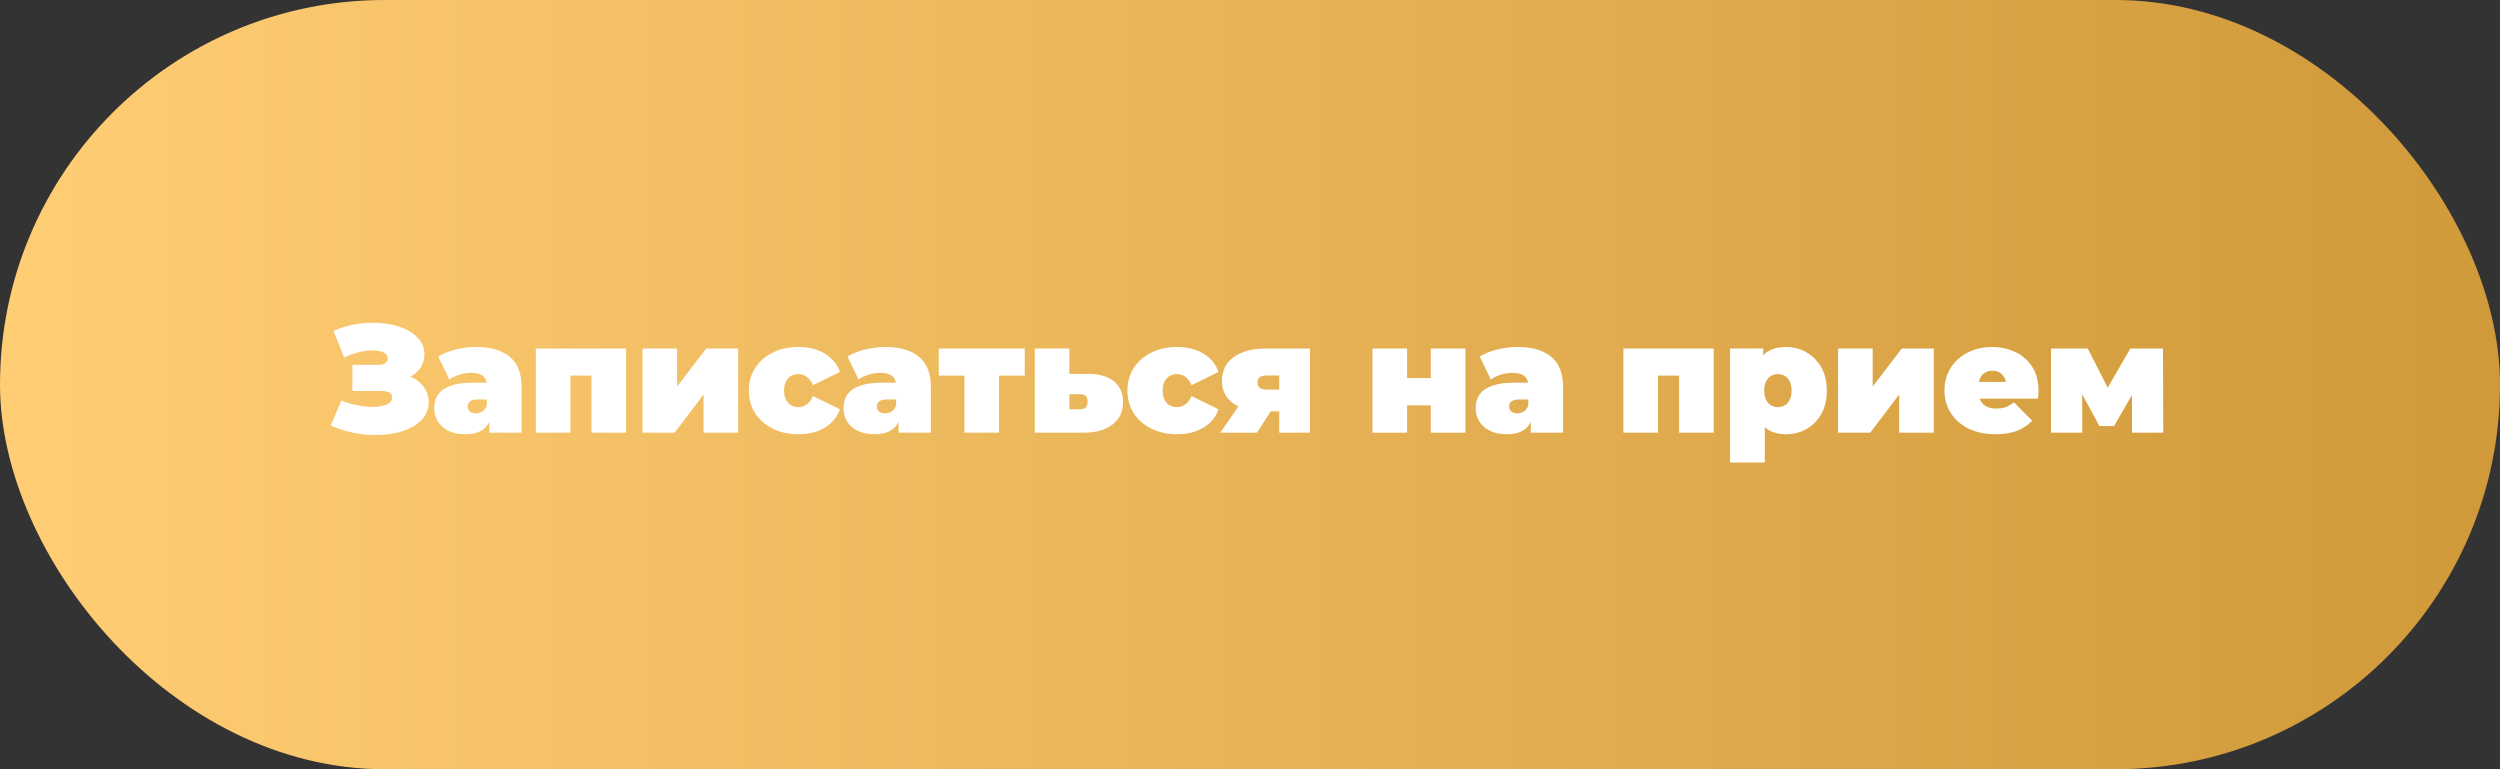 <?xml version="1.0" encoding="UTF-8"?> <svg xmlns="http://www.w3.org/2000/svg" width="260" height="80" viewBox="0 0 260 80" fill="none"><rect x="0" y="0" width="260" height="80" fill="#333333" stroke="none"/><rect width="260" height="80" rx="40" fill="url(#paint0_linear_6_541)"></rect><path d="M34.395 44.264L35.499 41.656C35.969 41.848 36.449 41.997 36.94 42.104C37.441 42.211 37.921 42.28 38.38 42.312C38.838 42.333 39.243 42.312 39.596 42.248C39.958 42.184 40.246 42.077 40.459 41.928C40.673 41.779 40.779 41.581 40.779 41.336C40.779 41.08 40.673 40.904 40.459 40.808C40.246 40.712 39.985 40.664 39.675 40.664H36.651V37.944H39.355C39.675 37.944 39.916 37.885 40.075 37.768C40.246 37.64 40.331 37.475 40.331 37.272C40.331 37.048 40.236 36.872 40.044 36.744C39.862 36.616 39.611 36.531 39.291 36.488C38.982 36.435 38.63 36.429 38.236 36.472C37.841 36.504 37.43 36.584 37.004 36.712C36.587 36.829 36.182 36.984 35.788 37.176L34.684 34.424C35.473 34.061 36.3 33.816 37.163 33.688C38.038 33.549 38.886 33.523 39.708 33.608C40.539 33.683 41.286 33.859 41.947 34.136C42.62 34.413 43.153 34.781 43.547 35.24C43.942 35.688 44.139 36.221 44.139 36.84C44.139 37.373 43.995 37.853 43.708 38.28C43.419 38.696 43.025 39.021 42.523 39.256C42.033 39.491 41.473 39.608 40.843 39.608L40.923 38.856C41.66 38.856 42.3 38.989 42.843 39.256C43.398 39.512 43.825 39.864 44.123 40.312C44.433 40.76 44.587 41.272 44.587 41.848C44.587 42.381 44.444 42.861 44.156 43.288C43.867 43.704 43.468 44.061 42.956 44.36C42.454 44.648 41.867 44.867 41.196 45.016C40.534 45.165 39.819 45.24 39.051 45.24C38.294 45.251 37.516 45.171 36.715 45C35.926 44.84 35.153 44.595 34.395 44.264ZM50.889 45V43.448L50.633 43.032V40.088C50.633 39.661 50.5 39.336 50.233 39.112C49.977 38.888 49.556 38.776 48.969 38.776C48.575 38.776 48.175 38.84 47.77 38.968C47.364 39.085 47.017 39.251 46.73 39.464L45.578 37.08C46.09 36.76 46.703 36.515 47.417 36.344C48.132 36.173 48.831 36.088 49.514 36.088C51.017 36.088 52.18 36.424 53.002 37.096C53.834 37.768 54.249 38.835 54.249 40.296V45H50.889ZM48.41 45.16C47.695 45.16 47.097 45.037 46.617 44.792C46.138 44.547 45.775 44.221 45.529 43.816C45.284 43.4 45.161 42.941 45.161 42.44C45.161 41.875 45.306 41.395 45.593 41C45.882 40.605 46.319 40.307 46.906 40.104C47.503 39.901 48.255 39.8 49.161 39.8H50.986V41.544H49.737C49.353 41.544 49.071 41.608 48.889 41.736C48.719 41.853 48.633 42.035 48.633 42.28C48.633 42.483 48.708 42.653 48.858 42.792C49.017 42.92 49.231 42.984 49.498 42.984C49.743 42.984 49.967 42.92 50.169 42.792C50.383 42.653 50.538 42.44 50.633 42.152L51.097 43.224C50.959 43.875 50.666 44.36 50.218 44.68C49.77 45 49.167 45.16 48.41 45.16ZM55.723 45V36.248H65.115V45H61.515V38.312L62.299 39.064H58.539L59.323 38.312V45H55.723ZM66.817 45V36.248H70.417V40.2L73.441 36.248H76.769V45H73.169V41.032L70.161 45H66.817ZM83.049 45.16C82.047 45.16 81.156 44.968 80.377 44.584C79.599 44.2 78.985 43.667 78.537 42.984C78.1 42.291 77.881 41.501 77.881 40.616C77.881 39.731 78.1 38.947 78.537 38.264C78.985 37.581 79.599 37.048 80.377 36.664C81.156 36.28 82.047 36.088 83.049 36.088C84.116 36.088 85.028 36.317 85.785 36.776C86.543 37.235 87.065 37.869 87.353 38.68L84.553 40.056C84.372 39.651 84.148 39.357 83.881 39.176C83.625 38.995 83.343 38.904 83.033 38.904C82.767 38.904 82.516 38.968 82.281 39.096C82.057 39.224 81.876 39.416 81.737 39.672C81.609 39.917 81.545 40.232 81.545 40.616C81.545 41 81.609 41.32 81.737 41.576C81.876 41.832 82.057 42.024 82.281 42.152C82.516 42.28 82.767 42.344 83.033 42.344C83.343 42.344 83.625 42.253 83.881 42.072C84.148 41.891 84.372 41.597 84.553 41.192L87.353 42.568C87.065 43.379 86.543 44.013 85.785 44.472C85.028 44.931 84.116 45.16 83.049 45.16ZM93.452 45V43.448L93.196 43.032V40.088C93.196 39.661 93.063 39.336 92.796 39.112C92.54 38.888 92.119 38.776 91.532 38.776C91.137 38.776 90.737 38.84 90.332 38.968C89.927 39.085 89.58 39.251 89.292 39.464L88.14 37.08C88.652 36.76 89.265 36.515 89.98 36.344C90.695 36.173 91.393 36.088 92.076 36.088C93.58 36.088 94.743 36.424 95.564 37.096C96.396 37.768 96.812 38.835 96.812 40.296V45H93.452ZM90.972 45.16C90.257 45.16 89.66 45.037 89.18 44.792C88.7 44.547 88.337 44.221 88.092 43.816C87.847 43.4 87.724 42.941 87.724 42.44C87.724 41.875 87.868 41.395 88.156 41C88.444 40.605 88.881 40.307 89.468 40.104C90.065 39.901 90.817 39.8 91.724 39.8H93.548V41.544H92.3C91.916 41.544 91.633 41.608 91.452 41.736C91.281 41.853 91.196 42.035 91.196 42.28C91.196 42.483 91.271 42.653 91.42 42.792C91.58 42.92 91.793 42.984 92.06 42.984C92.305 42.984 92.529 42.92 92.732 42.792C92.945 42.653 93.1 42.44 93.196 42.152L93.66 43.224C93.521 43.875 93.228 44.36 92.78 44.68C92.332 45 91.729 45.16 90.972 45.16ZM100.302 45V38.296L101.086 39.064H97.629V36.248H106.574V39.064H103.118L103.902 38.296V45H100.302ZM113.15 38.888C114.323 38.888 115.224 39.144 115.854 39.656C116.483 40.168 116.798 40.893 116.798 41.832C116.798 42.813 116.43 43.587 115.694 44.152C114.968 44.717 113.971 45 112.702 45H107.614V36.248H111.214V38.888H113.15ZM112.334 42.568C112.579 42.568 112.771 42.504 112.91 42.376C113.048 42.248 113.118 42.045 113.118 41.768C113.118 41.491 113.048 41.293 112.91 41.176C112.771 41.059 112.579 41 112.334 41H111.214V42.568H112.334ZM122.424 45.16C121.422 45.16 120.531 44.968 119.752 44.584C118.974 44.2 118.36 43.667 117.912 42.984C117.475 42.291 117.256 41.501 117.256 40.616C117.256 39.731 117.475 38.947 117.912 38.264C118.36 37.581 118.974 37.048 119.752 36.664C120.531 36.28 121.422 36.088 122.424 36.088C123.491 36.088 124.403 36.317 125.16 36.776C125.918 37.235 126.44 37.869 126.728 38.68L123.928 40.056C123.747 39.651 123.523 39.357 123.256 39.176C123 38.995 122.718 38.904 122.408 38.904C122.142 38.904 121.891 38.968 121.656 39.096C121.432 39.224 121.251 39.416 121.112 39.672C120.984 39.917 120.92 40.232 120.92 40.616C120.92 41 120.984 41.32 121.112 41.576C121.251 41.832 121.432 42.024 121.656 42.152C121.891 42.28 122.142 42.344 122.408 42.344C122.718 42.344 123 42.253 123.256 42.072C123.523 41.891 123.747 41.597 123.928 41.192L126.728 42.568C126.44 43.379 125.918 44.013 125.16 44.472C124.403 44.931 123.491 45.16 122.424 45.16ZM133.039 45V42.248L133.487 42.776H131.487C130.132 42.776 129.06 42.504 128.271 41.96C127.481 41.405 127.087 40.627 127.087 39.624C127.087 38.557 127.492 37.731 128.303 37.144C129.124 36.547 130.233 36.248 131.631 36.248H136.239V45H133.039ZM126.911 45L129.199 41.688H132.847L130.735 45H126.911ZM133.039 41.176V38.184L133.487 39.048H131.711C131.412 39.048 131.183 39.107 131.023 39.224C130.863 39.331 130.783 39.507 130.783 39.752C130.783 40.264 131.092 40.52 131.711 40.52H133.487L133.039 41.176ZM142.739 45V36.248H146.339V39.32H148.803V36.248H152.403V45H148.803V42.152H146.339V45H142.739ZM159.202 45V43.448L158.946 43.032V40.088C158.946 39.661 158.813 39.336 158.546 39.112C158.29 38.888 157.869 38.776 157.282 38.776C156.887 38.776 156.487 38.84 156.082 38.968C155.677 39.085 155.33 39.251 155.042 39.464L153.89 37.08C154.402 36.76 155.015 36.515 155.73 36.344C156.445 36.173 157.143 36.088 157.826 36.088C159.33 36.088 160.493 36.424 161.314 37.096C162.146 37.768 162.562 38.835 162.562 40.296V45H159.202ZM156.722 45.16C156.007 45.16 155.41 45.037 154.93 44.792C154.45 44.547 154.087 44.221 153.842 43.816C153.597 43.4 153.474 42.941 153.474 42.44C153.474 41.875 153.618 41.395 153.906 41C154.194 40.605 154.631 40.307 155.218 40.104C155.815 39.901 156.567 39.8 157.474 39.8H159.298V41.544H158.05C157.666 41.544 157.383 41.608 157.202 41.736C157.031 41.853 156.946 42.035 156.946 42.28C156.946 42.483 157.021 42.653 157.17 42.792C157.33 42.92 157.543 42.984 157.81 42.984C158.055 42.984 158.279 42.92 158.482 42.792C158.695 42.653 158.85 42.44 158.946 42.152L159.41 43.224C159.271 43.875 158.978 44.36 158.53 44.68C158.082 45 157.479 45.16 156.722 45.16ZM168.832 45V36.248H178.224V45H174.624V38.312L175.408 39.064H171.648L172.432 38.312V45H168.832ZM185.766 45.16C185.009 45.16 184.379 45 183.878 44.68C183.387 44.349 183.025 43.853 182.79 43.192C182.555 42.52 182.438 41.667 182.438 40.632C182.438 39.576 182.545 38.717 182.758 38.056C182.982 37.384 183.339 36.888 183.83 36.568C184.321 36.248 184.966 36.088 185.766 36.088C186.534 36.088 187.238 36.275 187.878 36.648C188.518 37.011 189.03 37.533 189.414 38.216C189.798 38.888 189.99 39.693 189.99 40.632C189.99 41.571 189.798 42.381 189.414 43.064C189.03 43.736 188.518 44.253 187.878 44.616C187.238 44.979 186.534 45.16 185.766 45.16ZM179.926 48.104V36.248H183.366V37.432L183.382 40.632L183.542 43.832V48.104H179.926ZM184.902 42.344C185.169 42.344 185.409 42.28 185.622 42.152C185.835 42.024 186.006 41.832 186.134 41.576C186.262 41.32 186.326 41.005 186.326 40.632C186.326 40.248 186.262 39.928 186.134 39.672C186.006 39.416 185.835 39.224 185.622 39.096C185.409 38.968 185.169 38.904 184.902 38.904C184.635 38.904 184.395 38.968 184.182 39.096C183.969 39.224 183.798 39.416 183.67 39.672C183.542 39.928 183.478 40.248 183.478 40.632C183.478 41.005 183.542 41.32 183.67 41.576C183.798 41.832 183.969 42.024 184.182 42.152C184.395 42.28 184.635 42.344 184.902 42.344ZM191.161 45V36.248H194.761V40.2L197.785 36.248H201.113V45H197.513V41.032L194.505 45H191.161ZM207.521 45.16C206.454 45.16 205.521 44.963 204.721 44.568C203.932 44.173 203.318 43.635 202.881 42.952C202.444 42.259 202.225 41.48 202.225 40.616C202.225 39.731 202.438 38.947 202.865 38.264C203.302 37.581 203.894 37.048 204.641 36.664C205.398 36.28 206.246 36.088 207.185 36.088C208.049 36.088 208.844 36.259 209.569 36.6C210.305 36.941 210.892 37.448 211.329 38.12C211.777 38.792 212.001 39.624 212.001 40.616C212.001 40.744 211.996 40.888 211.985 41.048C211.974 41.197 211.964 41.336 211.953 41.464H205.217V39.72H210.033L208.673 40.184C208.673 39.843 208.609 39.555 208.481 39.32C208.364 39.075 208.198 38.888 207.985 38.76C207.772 38.621 207.516 38.552 207.217 38.552C206.918 38.552 206.657 38.621 206.433 38.76C206.22 38.888 206.054 39.075 205.937 39.32C205.82 39.555 205.761 39.843 205.761 40.184V40.728C205.761 41.101 205.836 41.421 205.985 41.688C206.134 41.955 206.348 42.157 206.625 42.296C206.902 42.424 207.238 42.488 207.633 42.488C208.038 42.488 208.369 42.435 208.625 42.328C208.892 42.221 209.169 42.061 209.457 41.848L211.345 43.752C210.918 44.211 210.39 44.563 209.761 44.808C209.142 45.043 208.396 45.16 207.521 45.16ZM213.301 45V36.248H217.125L219.909 41.704H218.405L221.557 36.248H224.949L224.981 45H221.733L221.717 39.736L222.277 40.12L219.861 44.312H218.341L215.925 39.848L216.549 39.688V45H213.301Z" fill="white"></path><defs><linearGradient id="paint0_linear_6_541" x1="0" y1="40" x2="260" y2="40" gradientUnits="userSpaceOnUse"><stop stop-color="#FFCD74"></stop><stop offset="1" stop-color="#D09939"></stop></linearGradient></defs></svg> 